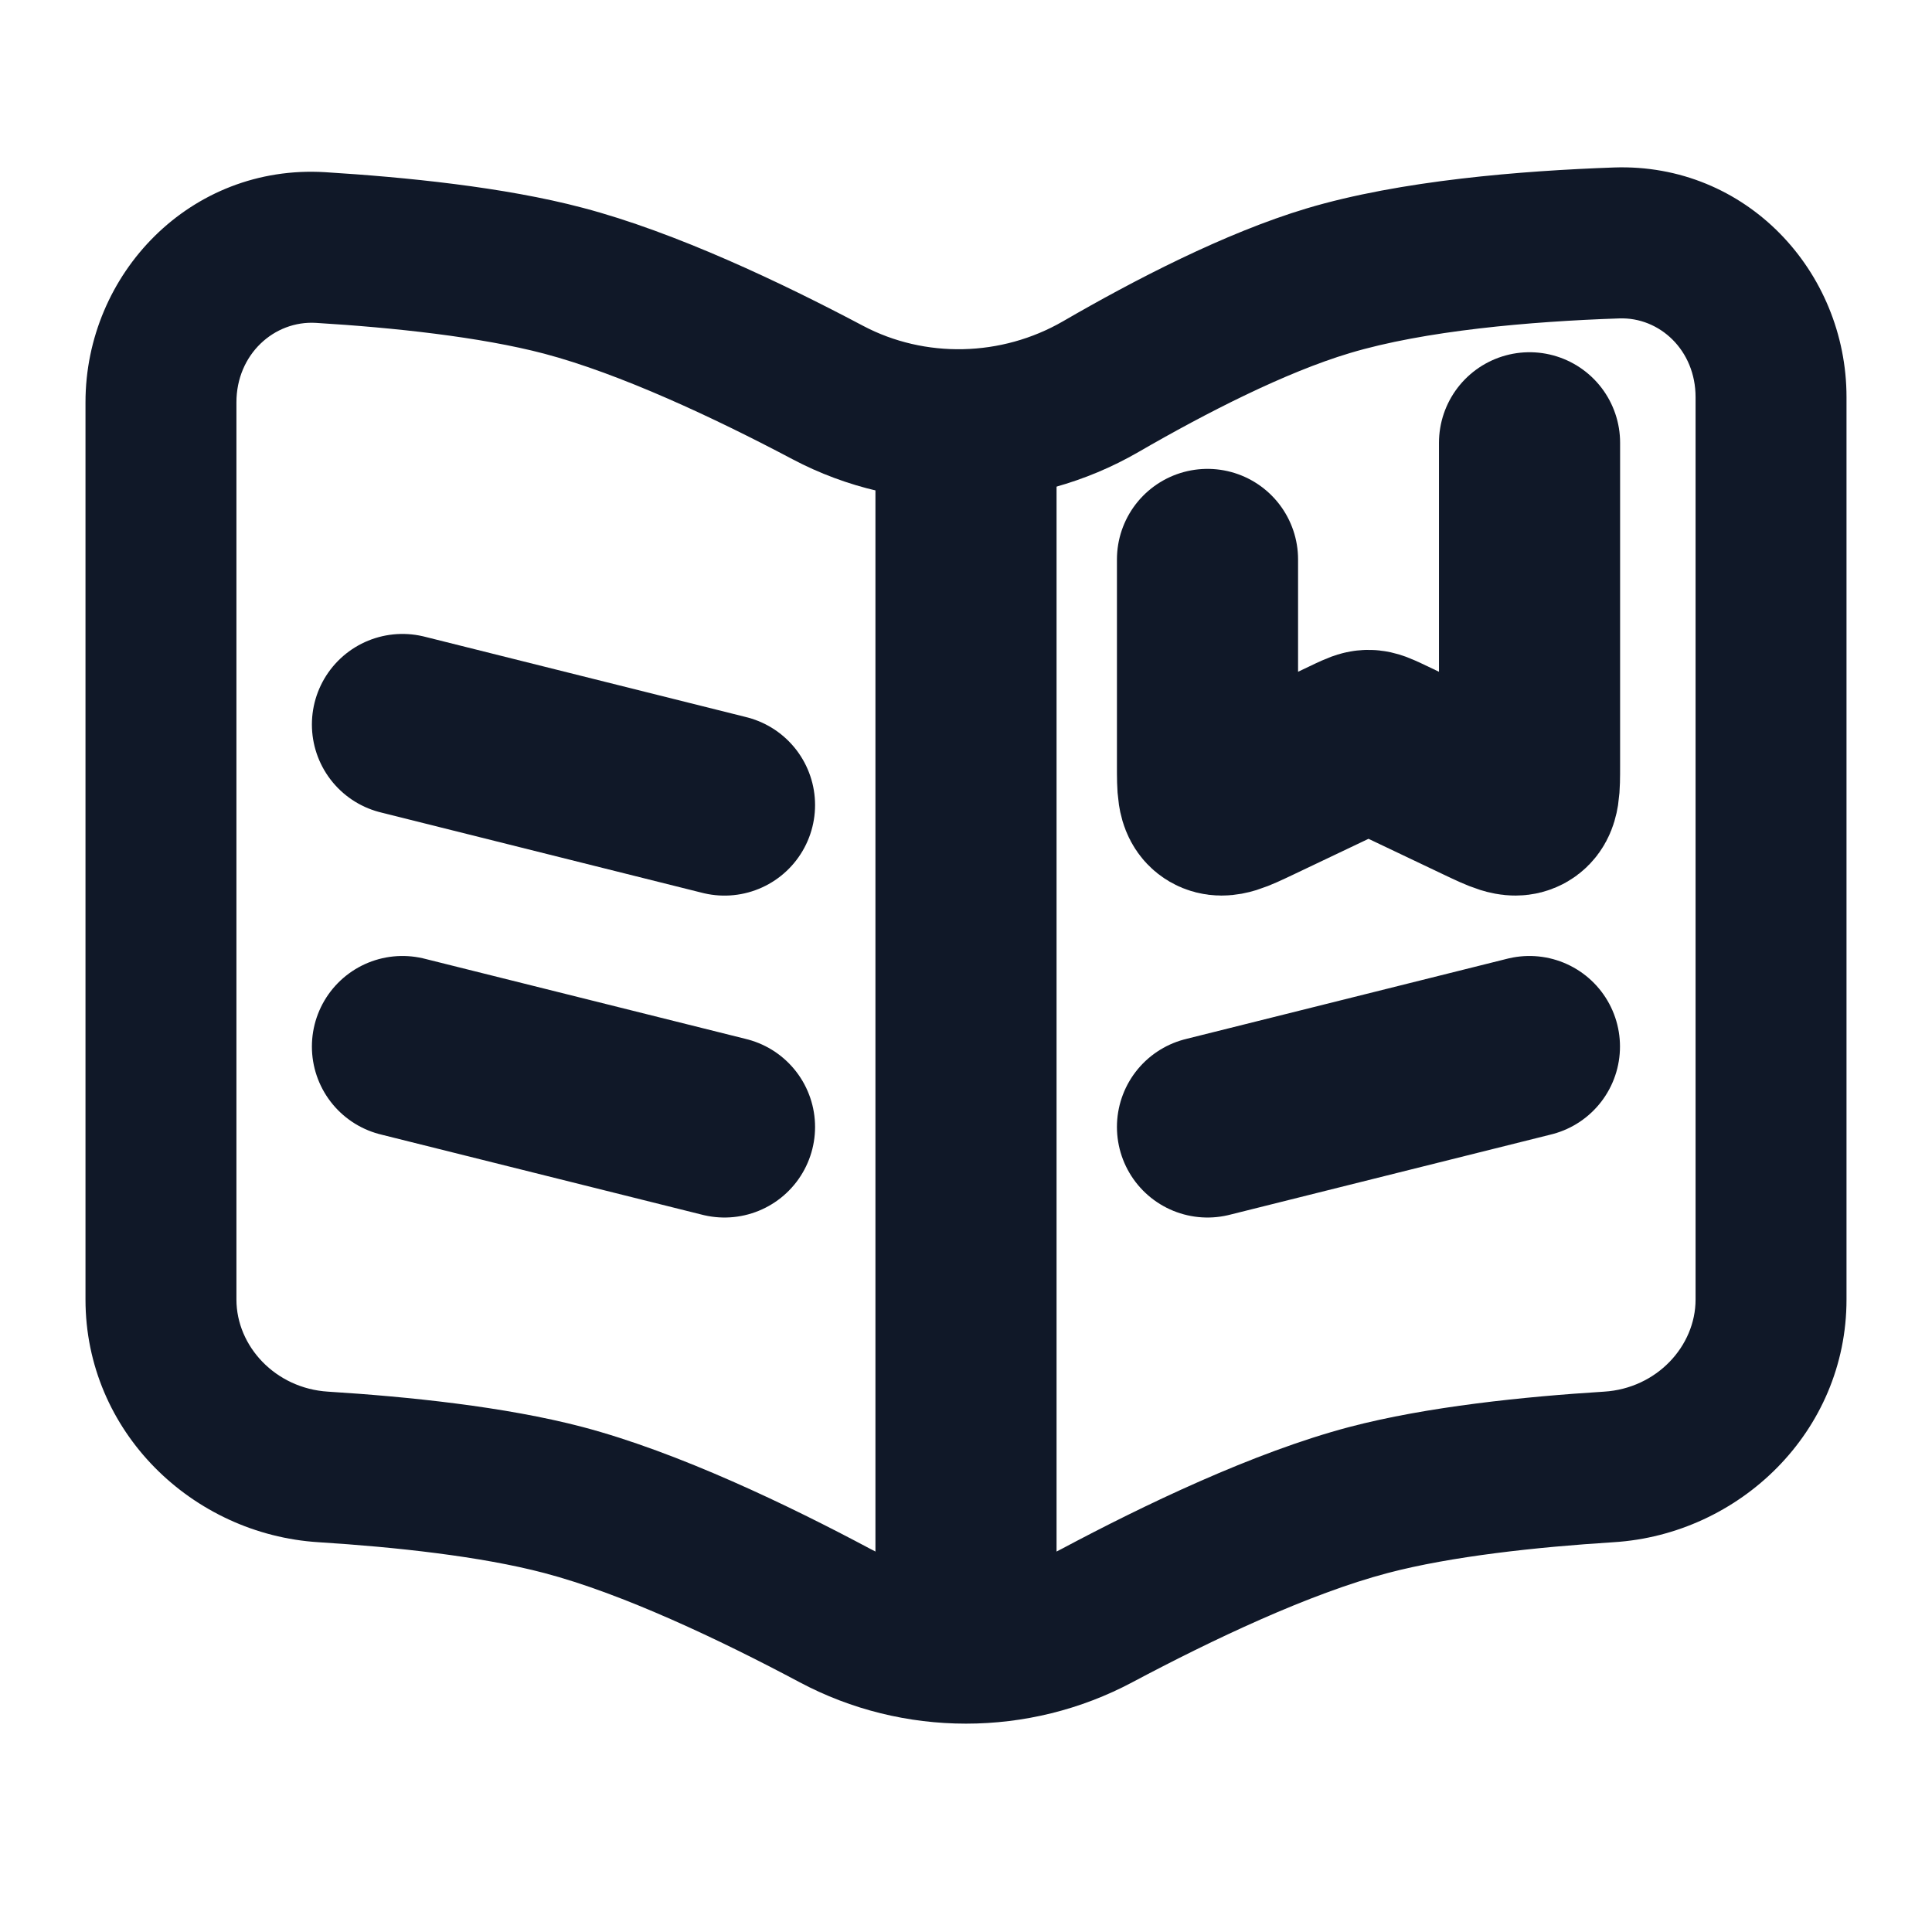 <svg width="16" height="16" viewBox="0 0 16 16" fill="none" xmlns="http://www.w3.org/2000/svg">
<g id="Linear / School / Notebook Bookmark">
<path id="Vector" d="M13.388 2.012L13.41 2.637L13.388 2.012ZM11 2.325L10.821 1.726L11 2.325ZM9.116 3.202L8.803 2.661L8.803 2.661L9.116 3.202ZM2.655 2.05L2.617 2.674L2.655 2.05ZM4.667 2.325L4.826 1.721L4.667 2.325ZM6.855 3.25L6.563 3.803L6.855 3.25ZM9.085 13.38L9.379 13.931H9.379L9.085 13.38ZM11.334 12.422L11.174 11.818L11.334 12.422ZM13.324 12.149L13.363 12.772H13.363L13.324 12.149ZM6.915 13.38L6.621 13.931H6.621L6.915 13.38ZM4.667 12.422L4.826 11.818L4.667 12.422ZM2.677 12.149L2.638 12.772H2.638L2.677 12.149ZM1.958 10.762V3.332H0.708V10.762H1.958ZM15.292 10.762V3.289H14.042V10.762H15.292ZM13.366 1.387C12.606 1.414 11.6 1.493 10.821 1.726L11.179 2.924C11.796 2.739 12.666 2.662 13.41 2.637L13.366 1.387ZM10.821 1.726C10.143 1.929 9.386 2.323 8.803 2.661L9.429 3.743C9.994 3.416 10.647 3.083 11.179 2.924L10.821 1.726ZM2.617 2.674C3.259 2.713 3.978 2.79 4.507 2.929L4.826 1.721C4.173 1.548 3.353 1.467 2.693 1.426L2.617 2.674ZM4.507 2.929C5.134 3.095 5.913 3.459 6.563 3.803L7.147 2.698C6.482 2.346 5.598 1.924 4.826 1.721L4.507 2.929ZM9.379 13.931C10.039 13.58 10.846 13.197 11.493 13.027L11.174 11.818C10.379 12.028 9.465 12.469 8.791 12.828L9.379 13.931ZM11.493 13.027C12.016 12.889 12.725 12.812 13.363 12.772L13.285 11.525C12.629 11.566 11.82 11.648 11.174 11.818L11.493 13.027ZM7.209 12.828C6.536 12.469 5.621 12.028 4.826 11.818L4.507 13.027C5.154 13.197 5.962 13.58 6.621 13.931L7.209 12.828ZM4.826 11.818C4.18 11.648 3.371 11.566 2.716 11.525L2.638 12.772C3.275 12.812 3.984 12.889 4.507 13.027L4.826 11.818ZM14.042 10.762C14.042 11.149 13.719 11.498 13.285 11.525L13.363 12.772C14.406 12.707 15.292 11.857 15.292 10.762H14.042ZM15.292 3.289C15.292 2.248 14.462 1.349 13.366 1.387L13.41 2.637C13.744 2.625 14.042 2.9 14.042 3.289H15.292ZM0.708 10.762C0.708 11.857 1.594 12.707 2.638 12.772L2.716 11.525C2.281 11.498 1.958 11.149 1.958 10.762H0.708ZM8.791 12.828C8.3 13.09 7.701 13.09 7.209 12.828L6.621 13.931C7.48 14.389 8.52 14.389 9.379 13.931L8.791 12.828ZM8.803 2.661C8.294 2.955 7.661 2.97 7.147 2.698L6.563 3.803C7.463 4.279 8.553 4.25 9.429 3.743L8.803 2.661ZM1.958 3.332C1.958 2.934 2.271 2.653 2.617 2.674L2.693 1.426C1.578 1.358 0.708 2.266 0.708 3.332H1.958Z" fill="#101828"/>
<path id="Vector_2" d="M8 3.903V14" stroke="#101828" stroke-width="1.5"/>
<path id="Vector_3" d="M3.333 6L6 6.667" stroke="#101828" stroke-width="1.5" stroke-linecap="round"/>
<path id="Vector_4" d="M3.333 8.667L6 9.333" stroke="#101828" stroke-width="1.5" stroke-linecap="round"/>
<path id="Vector_5" d="M12.666 8.667L10 9.333" stroke="#101828" stroke-width="1.5" stroke-linecap="round"/>
<path id="Vector_6" d="M12.667 3.667V6.34C12.667 6.524 12.667 6.616 12.603 6.653C12.54 6.69 12.454 6.649 12.281 6.567L11.453 6.173C11.394 6.146 11.365 6.132 11.333 6.132C11.302 6.132 11.273 6.146 11.214 6.173L10.386 6.567C10.213 6.649 10.127 6.69 10.063 6.653C10 6.616 10 6.524 10 6.34V4.633" stroke="#101828" stroke-width="1.5" stroke-linecap="round"/>
</g>
</svg>
